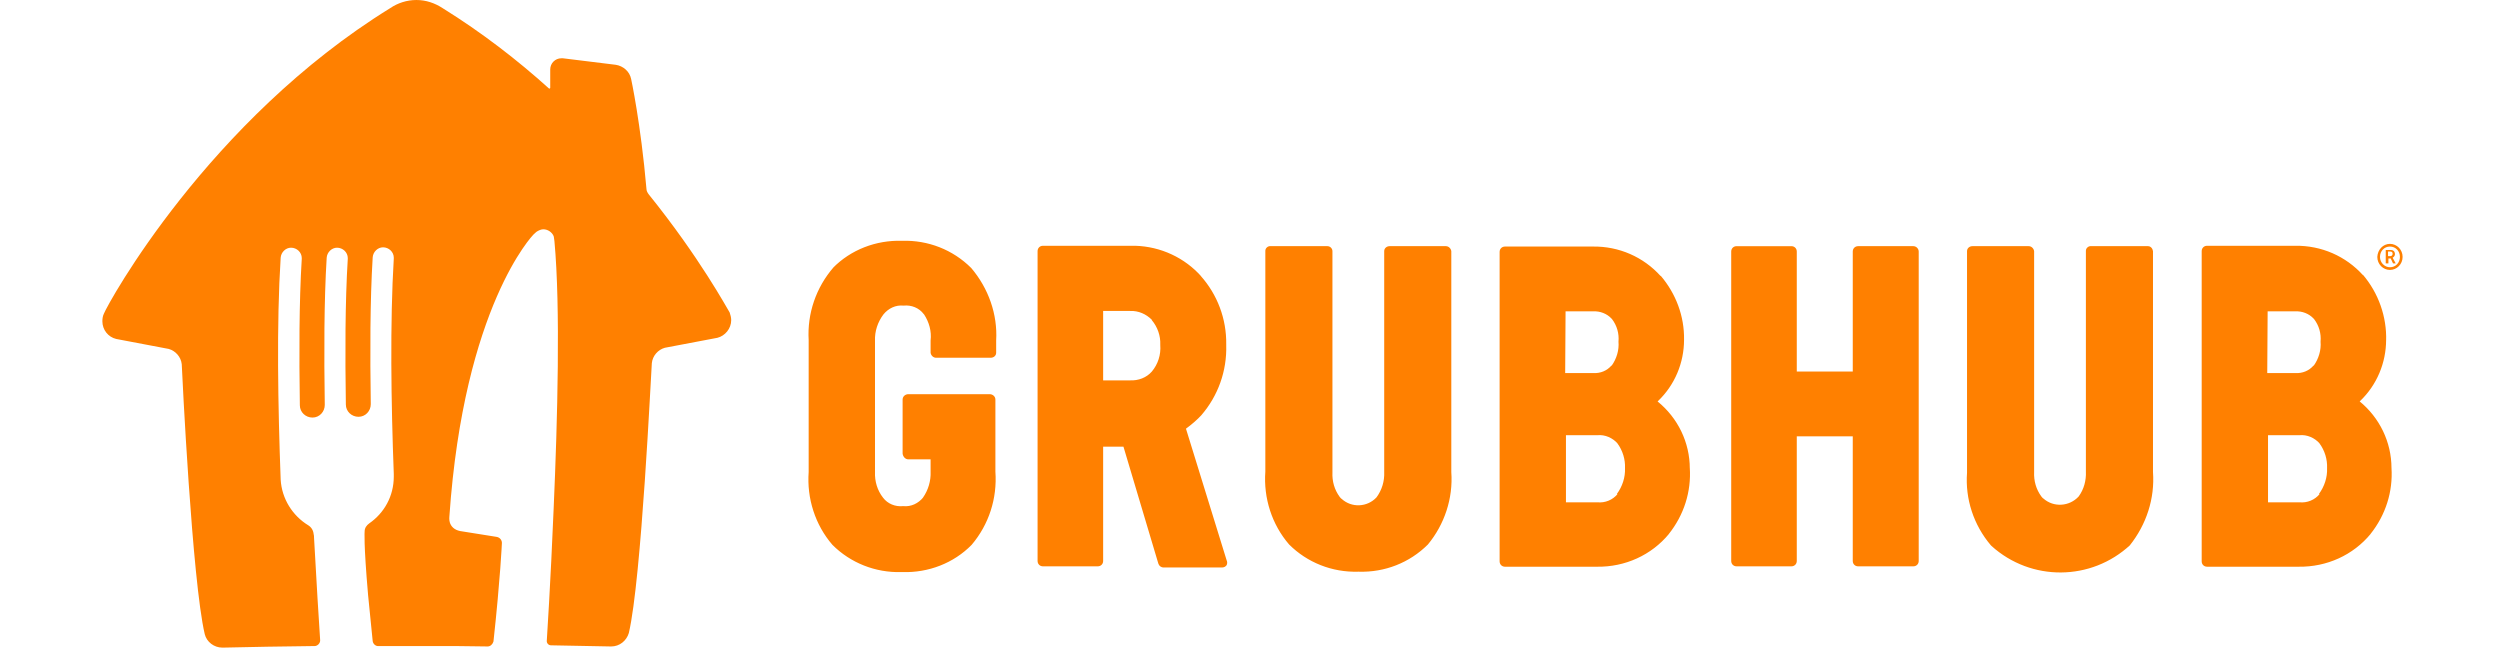 <?xml version="1.0" encoding="utf-8"?>
<!-- Generator: Adobe Illustrator 27.5.0, SVG Export Plug-In . SVG Version: 6.00 Build 0)  -->
<svg version="1.1" id="layer" xmlns="http://www.w3.org/2000/svg" xmlns:xlink="http://www.w3.org/1999/xlink" x="0px" y="0px"
	 viewBox="0 0 652 169" style="enable-background:new 0 0 652 169;" xml:space="preserve">
<style type="text/css">
	.st0{fill:#FF8000;}
</style>
<path class="st0" d="M623.4,66.8c0.3,0,0.6-0.2,0.6-0.6s-0.2-0.6-0.6-0.6h-0.6v1.2H623.4z M622.2,65.2h1.3c0.7,0,1.1,0.4,1.1,1.1
	c0,0.5-0.4,0.8-0.6,0.9l0,0c0,0,0,0,0.1,0.2l0.7,1.3h-0.7l-0.6-1.3h-0.6v1.3h-0.7V65.2z M623.3,69.7c1.5,0,2.6-1.2,2.6-2.7
	s-1.1-2.7-2.6-2.7s-2.6,1.2-2.6,2.7S621.9,69.7,623.3,69.7z M623.3,63.6c1.8,0,3.3,1.5,3.3,3.4s-1.5,3.4-3.3,3.4S620,68.9,620,67
	C620.1,65.1,621.5,63.6,623.3,63.6z M606.9,122.1L606.9,122.1c0.1,2.4-0.7,4.8-2.1,6.7l0.1,0.1l0.1-0.1c-1.3,1.6-3.3,2.4-5.3,2.2
	h-8.2v-17.5h8.2c2-0.2,4,0.7,5.3,2.2l-0.1-0.1C606.3,117.5,607,119.8,606.9,122.1L606.9,122.1z M591.4,81.2h7.2
	c1.8-0.1,3.6,0.6,4.8,1.9l0.1,0.1c1.3,1.7,1.9,3.8,1.7,5.9c0.2,2.2-0.5,4.5-1.8,6.3v-0.1c-1.2,1.4-2.9,2.1-4.8,2h-7.3L591.4,81.2
	L591.4,81.2z M623.7,122v0.1c0-6.8-3.1-13.2-8.4-17.5l0.1,0.1l0.1-0.1c4.4-4.2,6.8-10,6.8-16v0.3c0.2-6.3-2-12.5-6.1-17.3l0.1,0.2
	c-4.5-5-10.9-7.8-17.7-7.7h-23c-0.8,0-1.4,0.6-1.4,1.4l0,0v80.9c0,0.8,0.6,1.4,1.4,1.4h23.9c7.3,0.1,14.2-3,18.8-8.6l-0.1,0.1
	C622.2,134.3,624.1,128.2,623.7,122 M561.5,123.1V65.5c-0.1-0.7-0.6-1.3-1.3-1.3h-14.8c-0.7-0.1-1.4,0.5-1.4,1.2l0,0V123
	c0.1,2.3-0.5,4.6-1.9,6.5c-2.4,2.6-6.5,2.9-9.2,0.5c-0.2-0.1-0.3-0.3-0.5-0.5c-1.4-1.9-2-4.1-1.9-6.4V65.5c-0.1-0.7-0.7-1.3-1.4-1.3
	h-14.7c-0.7,0-1.4,0.5-1.4,1.3v57.8c-0.5,6.8,1.7,13.6,6.2,18.9l0.2,0.2c10.3,9.3,26,9.2,36.2-0.3l-0.2,0.2
	C559.8,136.8,562,130,561.5,123.1 M499,64.2L499,64.2L499,64.2h-14.4c-0.8,0-1.4,0.6-1.4,1.4l0,0v31.3h-14.6V65.6
	c0-0.8-0.6-1.4-1.4-1.4l0,0h-14.3c-0.8,0-1.4,0.6-1.4,1.4l0,0v80.7c0,0.8,0.6,1.4,1.4,1.4h14.3c0.8,0,1.4-0.6,1.4-1.4l0,0v-32.5
	h14.6v32.5c0,0.8,0.6,1.4,1.4,1.4H499c0.8,0,1.4-0.6,1.4-1.4l0,0V65.6C500.4,64.9,499.8,64.2,499,64.2z M423.8,122.1L423.8,122.1
	c0.1,2.4-0.7,4.8-2.1,6.7l0.1,0.1l0.1-0.1c-1.3,1.6-3.3,2.4-5.3,2.2h-8.2v-17.5h8.2c2-0.2,4,0.7,5.3,2.2l-0.1-0.1
	C423.2,117.5,423.9,119.8,423.8,122.1L423.8,122.1z M408.3,81.2L408.3,81.2h7.2c1.8-0.1,3.6,0.6,4.8,1.9l0.1,0.1
	c1.3,1.7,1.9,3.8,1.7,5.9c0.2,2.2-0.5,4.5-1.8,6.3v-0.1c-1.2,1.4-2.9,2.1-4.8,2h-7.3L408.3,81.2L408.3,81.2z M440.7,122v0.2
	c0-6.8-3.1-13.2-8.4-17.5l0,0l0.1-0.1c4.4-4.2,6.8-10,6.8-16c0.1-6.1-2.1-12-6.1-16.7V72c-4.5-5-10.9-7.8-17.7-7.7h-22.9
	c-0.8,0-1.4,0.6-1.4,1.4l0,0v80.7c0,0.8,0.6,1.4,1.4,1.4h24c7.3,0.1,14.2-3,18.8-8.6l-0.1,0.1C439.2,134.3,441.1,128.2,440.7,122
	 M378.5,123.1V65.5c-0.1-0.7-0.7-1.3-1.4-1.3h-14.7c-0.7,0-1.4,0.5-1.4,1.3v57.6c0.1,2.4-0.6,4.7-2,6.6c-2.4,2.6-6.5,2.8-9.1,0.4
	c-0.2-0.1-0.3-0.3-0.5-0.5c-1.4-1.9-2-4.1-1.9-6.4V65.5c0-0.7-0.6-1.3-1.3-1.3h-0.1h-14.7c-0.7-0.1-1.4,0.5-1.4,1.2l0,0V123
	c-0.5,6.9,1.7,13.8,6.2,19c4.7,4.7,11.2,7.3,18,7.1h0.2c6.7,0.2,13.2-2.3,18-7.1C376.7,136.8,379,130,378.5,123.1 M300.4,96.9
	L300.4,96.9L300.4,96.9c-1.4,1.6-3.5,2.4-5.7,2.3h-7V81.1h7c2.2-0.1,4.2,0.8,5.7,2.3v0.1c1.5,1.8,2.3,4.1,2.2,6.4V90
	C302.8,92.5,302,95,300.4,96.9z M309.3,111.8L309.3,111.8L309.3,111.8c1.5-1.1,2.9-2.3,4.1-3.6l-0.1,0.1c4.4-5.1,6.7-11.6,6.5-18.3
	v-0.2c0.1-6.6-2.3-13-6.7-17.9l0.3,0.3c-4.4-5-10.7-7.9-17.3-8.1H272c-0.8,0-1.4,0.6-1.4,1.4l0,0v80.8c0,0.8,0.6,1.4,1.4,1.4h14.3
	c0.8,0,1.4-0.6,1.4-1.4l0,0v-29.8h5.3l9.1,30.5c0.2,0.6,0.7,1,1.4,1h15.2c0.5,0,0.9-0.2,1.2-0.6c0.2-0.4,0.2-0.9,0-1.3L309.3,111.8
	 M253.3,69.9c-4.8-4.8-11.3-7.3-18-7.1l0,0h-0.1c-6.7-0.2-13.3,2.3-18,7.1l0.2-0.2c-4.6,5.3-6.9,12.1-6.5,19v34.4
	c-0.5,6.9,1.7,13.8,6.2,19c4.7,4.7,11.2,7.3,18,7.1h0.3c6.7,0.2,13.3-2.3,18-7.1c4.5-5.3,6.7-12.1,6.2-19.1v-18.8
	c0-0.8-0.7-1.4-1.5-1.4h-21.2c-0.8,0-1.5,0.6-1.5,1.4v14.1c0.1,0.8,0.7,1.5,1.5,1.5h5.8v3.2c0.1,2.4-0.6,4.8-2,6.8l0.1-0.1
	c-1.3,1.6-3.2,2.5-5.2,2.3h-0.1c-2,0.2-4-0.6-5.2-2.2c-1.5-1.9-2.2-4.3-2.1-6.7V88.9c-0.1-2.5,0.7-4.9,2.2-6.9
	c1.3-1.6,3.2-2.5,5.2-2.3h0.1c2-0.2,4,0.6,5.2,2.2L241,82c1.3,2,2,4.4,1.7,6.8V92c0.1,0.7,0.7,1.3,1.4,1.3h14.3
	c0.7,0,1.4-0.5,1.4-1.3v-3.2C260.2,82,257.8,75.2,253.3,69.9L253.3,69.9 M169.2,50.7c-0.3-0.4-0.6-0.9-0.6-1.4l0,0
	c-1.5-17.2-4-28.7-4-28.7c-0.4-2-2.1-3.4-4-3.7l-13.8-1.7c-0.1,0-0.2,0-0.4,0c-1.6,0-2.9,1.3-2.9,2.9v4.8c0,0.1-0.1,0.2-0.2,0.2
	h-0.1l0,0c-8.2-7.4-17.5-14.6-27.8-21c-2-1.3-4.3-2.1-6.8-2.1l0,0l0,0l0,0c-2.5,0-4.9,0.8-6.8,2.1C54.3,31.4,28.1,79.2,27.1,81.8
	c-0.3,0.6-0.4,1.3-0.4,2c0,2.2,1.5,4.1,3.6,4.6L44,91c1.8,0.5,3.2,2.1,3.4,4c0.1,2.4,2.7,56.4,6,70.4c0.5,2,2.4,3.5,4.6,3.5h0.1
	c8-0.2,15.3-0.3,23.2-0.4l0,0l0,0h0.1c0.2,0,0.4,0,0.6,0c0.8,0,1.5-0.7,1.5-1.5l0,0c-0.3-4.7-1-15.5-1.6-26.8c0-0.3,0-0.6-0.1-0.9
	l0,0c-0.1-1-0.6-1.8-1.4-2.3c-4.1-2.5-6.9-6.9-7.2-11.9c-0.7-18.9-1.1-40.8,0-57.9c0.1-1.4,1.3-2.6,2.7-2.6c1.5,0,2.8,1.2,2.8,2.7
	c0,0.1,0,0.1,0,0.2C78,78.9,78,92.4,78.2,105.7c0,1.8,1.5,3.2,3.3,3.2s3.2-1.5,3.2-3.3c-0.2-13.4-0.2-27,0.5-38.4
	c0.1-1.4,1.3-2.6,2.7-2.6c1.5,0,2.8,1.2,2.8,2.7c0,0.1,0,0.1,0,0.2c-0.7,11.4-0.7,24.8-0.5,38l0,0c0,1.8,1.5,3.2,3.3,3.2
	s3.2-1.5,3.2-3.3c-0.2-13.3-0.2-26.9,0.5-38.3c0.1-1.4,1.3-2.6,2.7-2.6c1.5,0,2.8,1.2,2.8,2.7c0,0.1,0,0.1,0,0.2
	c-1,16.6-0.7,37.7,0,56.2v0.2c0,0.1,0,0.2,0,0.3l0,0c0,0.1,0,0.1,0,0.2c0,5.1-2.5,9.5-6.4,12.2c-0.7,0.5-1.2,1.2-1.2,2.1
	c0,0-0.3,2.8,0.9,16.6c0.6,6,1,10.2,1.2,12c0.1,0.7,0.7,1.3,1.4,1.3c0.4,0,0.9,0,1.3,0l0,0c2.6,0,5.4,0,8.2,0h0.5h0.5
	c3.6,0,7,0,10.3,0l7.8,0.1l0,0c0.7,0,1.3-0.6,1.5-1.3c1.8-16.5,2.2-25.7,2.2-25.7c0-0.8-0.6-1.5-1.5-1.6l-9.4-1.5
	c-1.5-0.3-2.4-1.2-2.7-2.3c-0.2-0.7-0.1-1.5-0.1-1.5c3.8-54.9,21.9-73.5,21.9-73.5c0.5-0.5,0.9-0.8,0.9-0.8c0.5-0.3,1.1-0.6,1.7-0.6
	c1.2,0,2.3,0.8,2.7,1.8c0,0,0.1,0.4,0.2,1.3c1.6,17.3,0.8,46.7-0.2,69.6c-0.8,19.5-1.8,34.7-1.8,34.7l0,0c0,0.6,0.5,1.1,1.1,1.1l0,0
	c5.1,0.1,10.2,0.2,15.6,0.3h0.1c2.2,0,4-1.5,4.6-3.5c3.3-14,5.8-68,6-70.4c0.2-1.9,1.6-3.5,3.4-4l13.7-2.6c2-0.5,3.6-2.4,3.6-4.6
	c0-0.7-0.2-1.4-0.4-2C189.6,80.4,182.5,67.2,169.2,50.7"/>
</svg>
